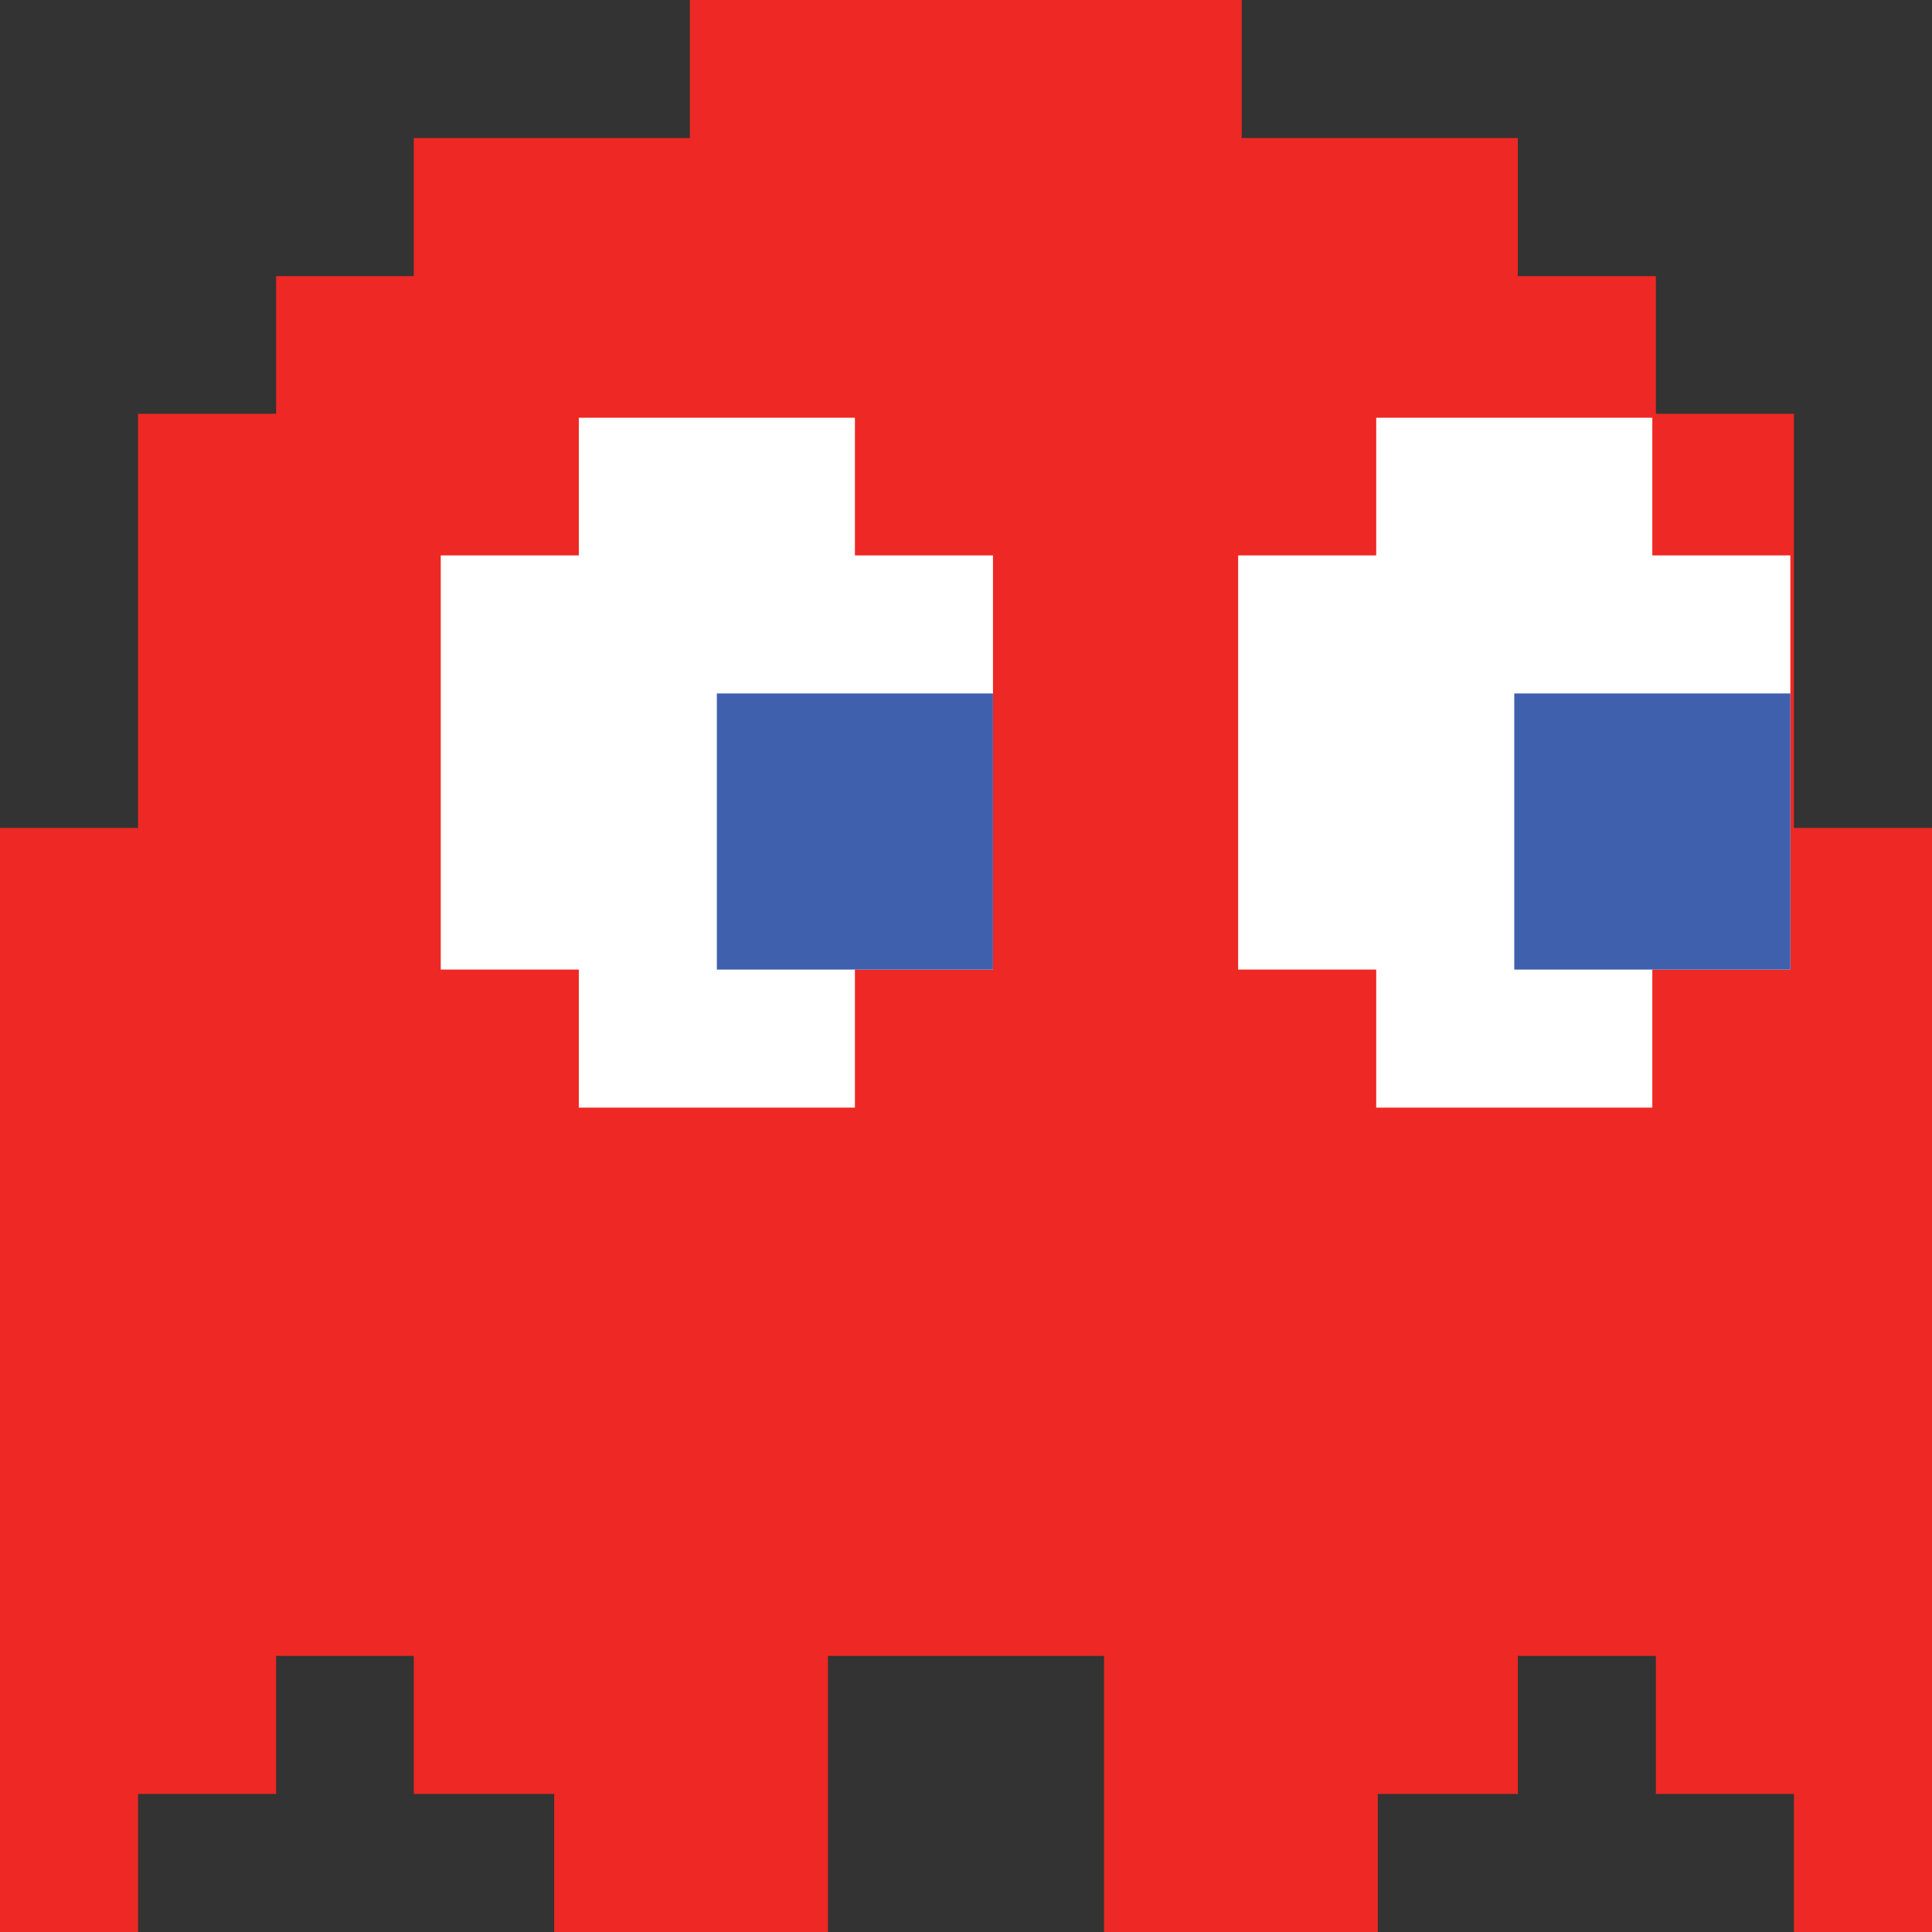 <?xml version="1.0"?>

<!-- Generator: Adobe Illustrator 21.1.0, SVG Export Plug-In . SVG Version: 6.00 Build 0) -->
<svg version="1.1" id="Layer_2" xmlns="http://www.w3.org/2000/svg" xmlns:xlink="http://www.w3.org/1999/xlink" x="0px" y="0px" viewBox="0 0 487 487" style="enable-background:new 0 0 487 487;" xml:space="preserve" width="487" height="487">
<rect x="0" y="0" width="487" height="487" fill="#333333" stroke="none"/>
<style type="text/css"> .st0{fill:#EE2824;} .st1{fill:#FFFFFF;} .st2{fill:#3F60AD;} .st3{fill:#1F55CC;} .st4{fill:#FEA982;}
</style>
<g> <polygon class="st0" points="452.2,208.7 452.2,173.9 452.2,139.1 452.2,104.3 417.4,104.3 417.4,69.6 382.6,69.6 382.6,34.8 347.8,34.8 313,34.8 313,0 278.3,0 243.5,0 208.7,0 173.9,0 173.9,34.8 139.1,34.8 104.3,34.8 104.3,69.6 69.6,69.6 69.6,104.3 34.8,104.3 34.8,139.1 34.8,173.9 34.8,208.7 0,208.7 0,243.5 0,278.3 0,313 0,347.8 0,382.6 0,417.4 0,452.2 0,487 34.8,487 34.8,452.2 69.6,452.2 69.6,417.4 104.3,417.4 104.3,452.2 139.1,452.2 139.7,452.2 139.7,487 173.9,487 174.5,487 208.7,487 208.7,452.2 208.7,417.4 243.5,417.4 278.3,417.4 278.3,452.2 278.3,487 312.5,487 313,487 347.3,487 347.3,452.2 347.8,452.2 382.6,452.2 382.6,417.4 417.4,417.4 417.4,452.2 452.2,452.2 452.2,487 487,487 487,452.2 487,417.4 487,382.6 487,347.8 487,313 487,278.3 487,243.5 487,208.7 "></polygon> <polygon class="st1" points="215.5,140 215.5,140 215.5,105.3 180.7,105.3 145.9,105.3 145.9,140 145.9,140 111.1,140 111.1,174.8 111.1,209.6 111.1,244.4 145.9,244.4 145.9,279.2 180.7,279.2 215.5,279.2 215.5,244.4 250.3,244.4 250.3,209.6 250.3,174.8 250.3,140 "></polygon> <polygon class="st1" points="416.5,140 416.5,140 416.5,105.3 381.7,105.3 346.9,105.3 346.9,140 346.9,140 312.1,140 312.1,174.8 312.1,209.6 312.1,244.4 346.9,244.4 346.9,279.2 381.7,279.2 416.5,279.2 416.5,244.4 451.3,244.4 451.3,209.6 451.3,174.8 451.3,140 "></polygon> <rect x="180.7" y="174.8" class="st2" width="69.6" height="69.6"></rect> <rect x="381.7" y="174.8" class="st2" width="69.6" height="69.6"></rect>
</g>
<polygon class="st3" points="1103,14.7 1103,-20.1 1103,-54.9 1103,-89.7 1068.2,-89.7 1068.2,-124.4 1033.4,-124.4 1033.4,-159.2 998.7,-159.2 963.9,-159.2 963.9,-194 929.1,-194 894.3,-194 859.5,-194 824.7,-194 824.7,-159.2 790,-159.2 755.2,-159.2 755.2,-124.4 720.4,-124.4 720.4,-89.7 685.6,-89.7 685.6,-54.9 685.6,-20.1 685.6,14.7 650.8,14.7 650.8,49.5 650.8,84.3 650.8,119 650.8,153.8 650.8,188.6 650.8,223.4 650.8,258.2 650.8,293 685.6,293 685.6,258.2 720.4,258.2 720.4,223.4 755.2,223.4 755.2,258.2 790,258.2 790.5,258.2 790.5,293 824.7,293 825.3,293 859.5,293 859.5,258.2 859.5,223.4 894.3,223.4 929.1,223.4 929.1,258.2 929.1,293 963.3,293 963.9,293 998.1,293 998.1,258.2 998.7,258.2 1033.4,258.2 1033.4,223.4 1068.2,223.4 1068.2,258.2 1103,258.2 1103,293 1137.8,293 1137.8,258.2 1137.8,223.4 1137.8,188.6 1137.8,153.8 1137.8,119 1137.8,84.3 1137.8,49.5 1137.8,14.7 "></polygon>
<rect x="759" y="-20.1" class="st4" width="69.6" height="69.6"></rect>
<rect x="960" y="-20.1" class="st4" width="69.6" height="69.6"></rect>
<rect x="720.4" y="116.9" class="st4" width="69.6" height="34.8"></rect>
<rect x="929.1" y="151.7" class="st4" width="69.6" height="34.8"></rect>
<rect x="998.7" y="117.1" class="st4" width="69.6" height="34.8"></rect>
<rect x="685.6" y="151.7" class="st4" width="34.8" height="34.8"></rect>
<rect x="1068.2" y="151.7" class="st4" width="34.8" height="34.8"></rect>
<rect x="859.5" y="117.1" class="st4" width="69.6" height="34.8"></rect>
<rect x="790" y="151.7" class="st4" width="69.6" height="34.8"></rect>
</svg>
